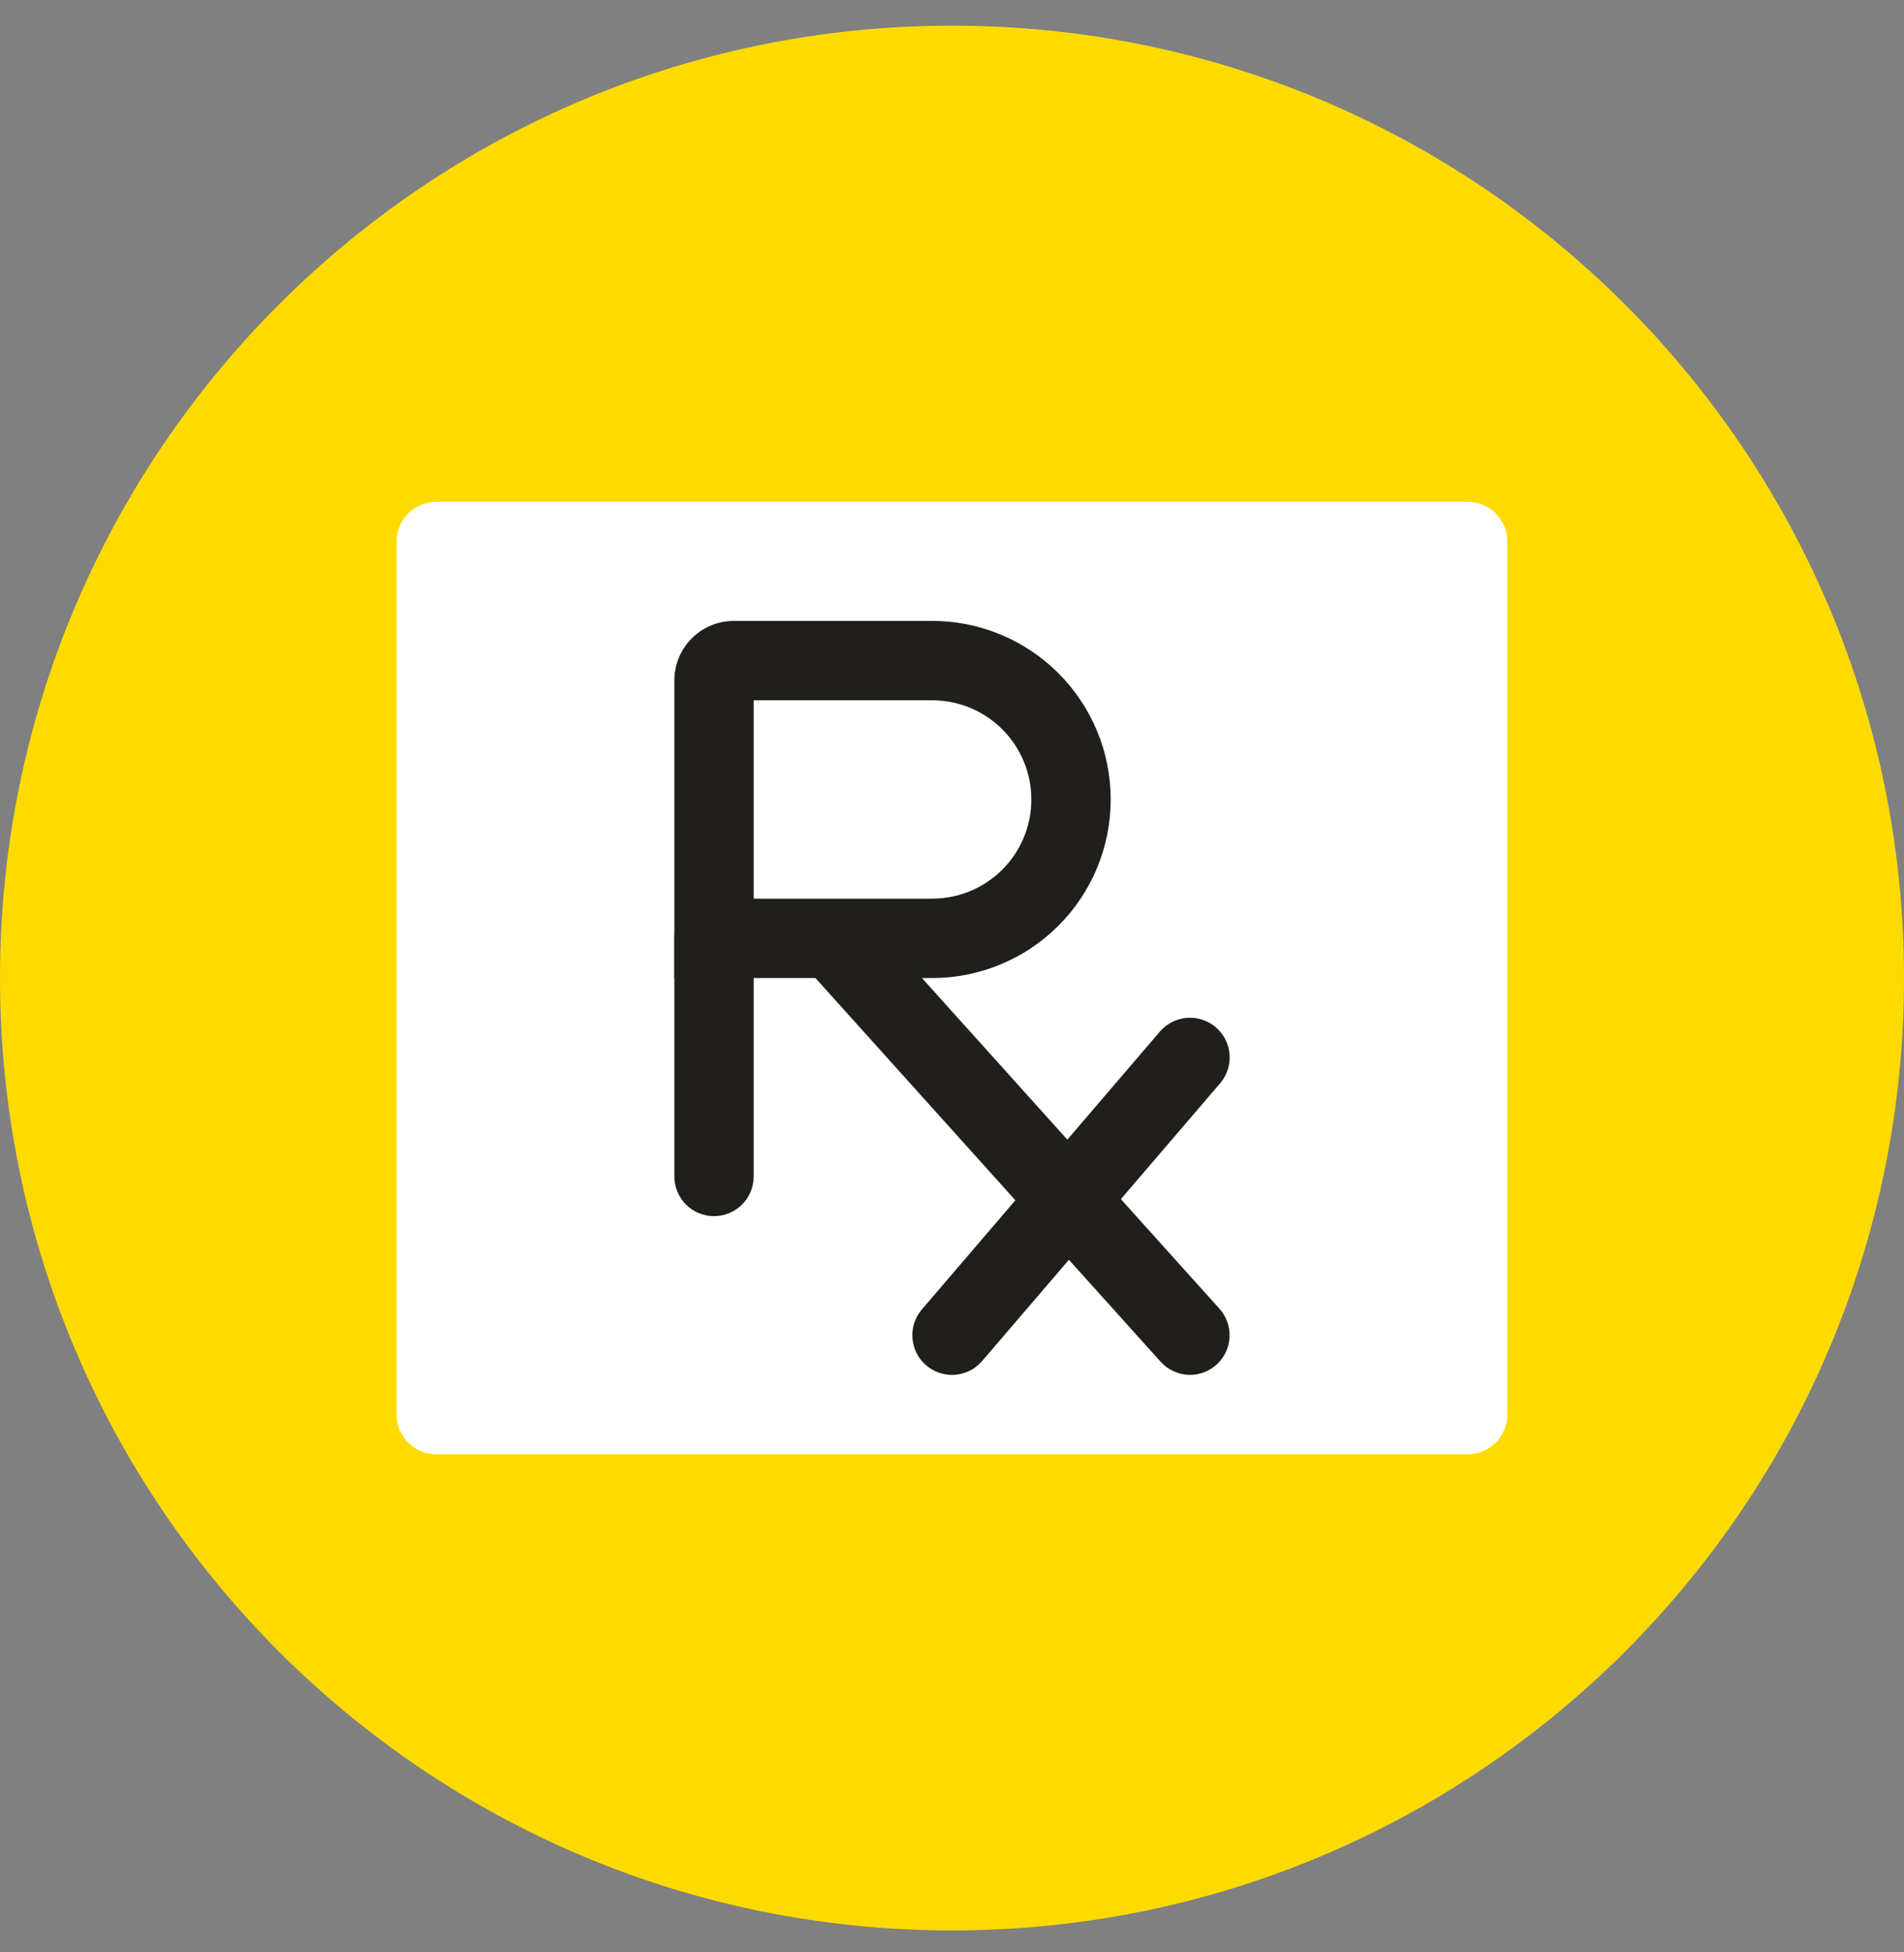 <svg width="40" height="41" viewBox="0 0 40 41" fill="none" xmlns="http://www.w3.org/2000/svg">
<rect x="0" y="0" width="40" height="41" fill="#808080" stroke="none"/>
<g clip-path="url(#clip0_3091_17940)">
<g clip-path="url(#clip1_3091_17940)">
<path d="M20 40.539C31.046 40.539 40 31.585 40 20.539C40 9.493 31.046 0.539 20 0.539C8.954 0.539 0 9.493 0 20.539C0 31.585 8.954 40.539 20 40.539Z" fill="#FDDB00"/>
<path d="M30.833 10.539H9.166C8.706 10.539 8.333 10.912 8.333 11.372V29.706C8.333 30.166 8.706 30.539 9.166 30.539H30.833C31.293 30.539 31.666 30.166 31.666 29.706V11.372C31.666 10.912 31.293 10.539 30.833 10.539Z" fill="white"/>
<path d="M19.584 20.539H14.167V14.289C14.167 13.957 14.299 13.64 14.533 13.405C14.768 13.171 15.085 13.039 15.417 13.039H19.584C20.578 13.039 21.532 13.434 22.235 14.137C22.939 14.841 23.334 15.794 23.334 16.789C23.334 17.784 22.939 18.738 22.235 19.441C21.532 20.144 20.578 20.539 19.584 20.539ZM15.834 18.872H19.584C20.136 18.872 20.666 18.653 21.057 18.262C21.448 17.872 21.667 17.342 21.667 16.789C21.667 16.236 21.448 15.707 21.057 15.316C20.666 14.925 20.136 14.706 19.584 14.706H15.834V18.872Z" fill="#201F1B"/>
<path d="M25 28.873C24.884 28.872 24.769 28.848 24.663 28.8C24.557 28.753 24.462 28.684 24.384 28.598L16.884 20.264C16.751 20.099 16.686 19.888 16.703 19.677C16.72 19.465 16.817 19.267 16.974 19.125C17.132 18.982 17.338 18.905 17.55 18.909C17.763 18.914 17.965 18.999 18.117 19.148L25.617 27.481C25.765 27.645 25.842 27.86 25.831 28.081C25.82 28.301 25.722 28.508 25.559 28.656C25.406 28.795 25.207 28.872 25 28.873Z" fill="#201F1B"/>
<path d="M15 25.539C14.779 25.539 14.567 25.451 14.411 25.295C14.255 25.139 14.167 24.927 14.167 24.706V19.706C14.167 19.485 14.255 19.273 14.411 19.117C14.567 18.96 14.779 18.873 15 18.873C15.221 18.873 15.433 18.96 15.59 19.117C15.746 19.273 15.834 19.485 15.834 19.706V24.706C15.834 24.927 15.746 25.139 15.59 25.295C15.433 25.451 15.221 25.539 15 25.539Z" fill="#201F1B"/>
<path d="M20 28.873C19.841 28.873 19.685 28.827 19.551 28.741C19.417 28.655 19.31 28.533 19.243 28.388C19.177 28.243 19.153 28.082 19.175 27.925C19.197 27.767 19.264 27.619 19.367 27.498L24.367 21.664C24.511 21.496 24.715 21.392 24.936 21.375C25.156 21.358 25.374 21.429 25.542 21.573C25.71 21.716 25.814 21.921 25.831 22.141C25.848 22.361 25.777 22.58 25.634 22.748L20.634 28.581C20.555 28.672 20.458 28.746 20.349 28.796C20.24 28.846 20.121 28.873 20 28.873Z" fill="#201F1B"/>
</g>
</g>
<defs>
<clipPath id="clip0_3091_17940">
<rect y="0.539" width="40" height="40" rx="6" fill="white"/>
</clipPath>
<clipPath id="clip1_3091_17940">
<rect width="40" height="40" fill="white" transform="translate(0 0.539)"/>
</clipPath>
</defs>
</svg>
